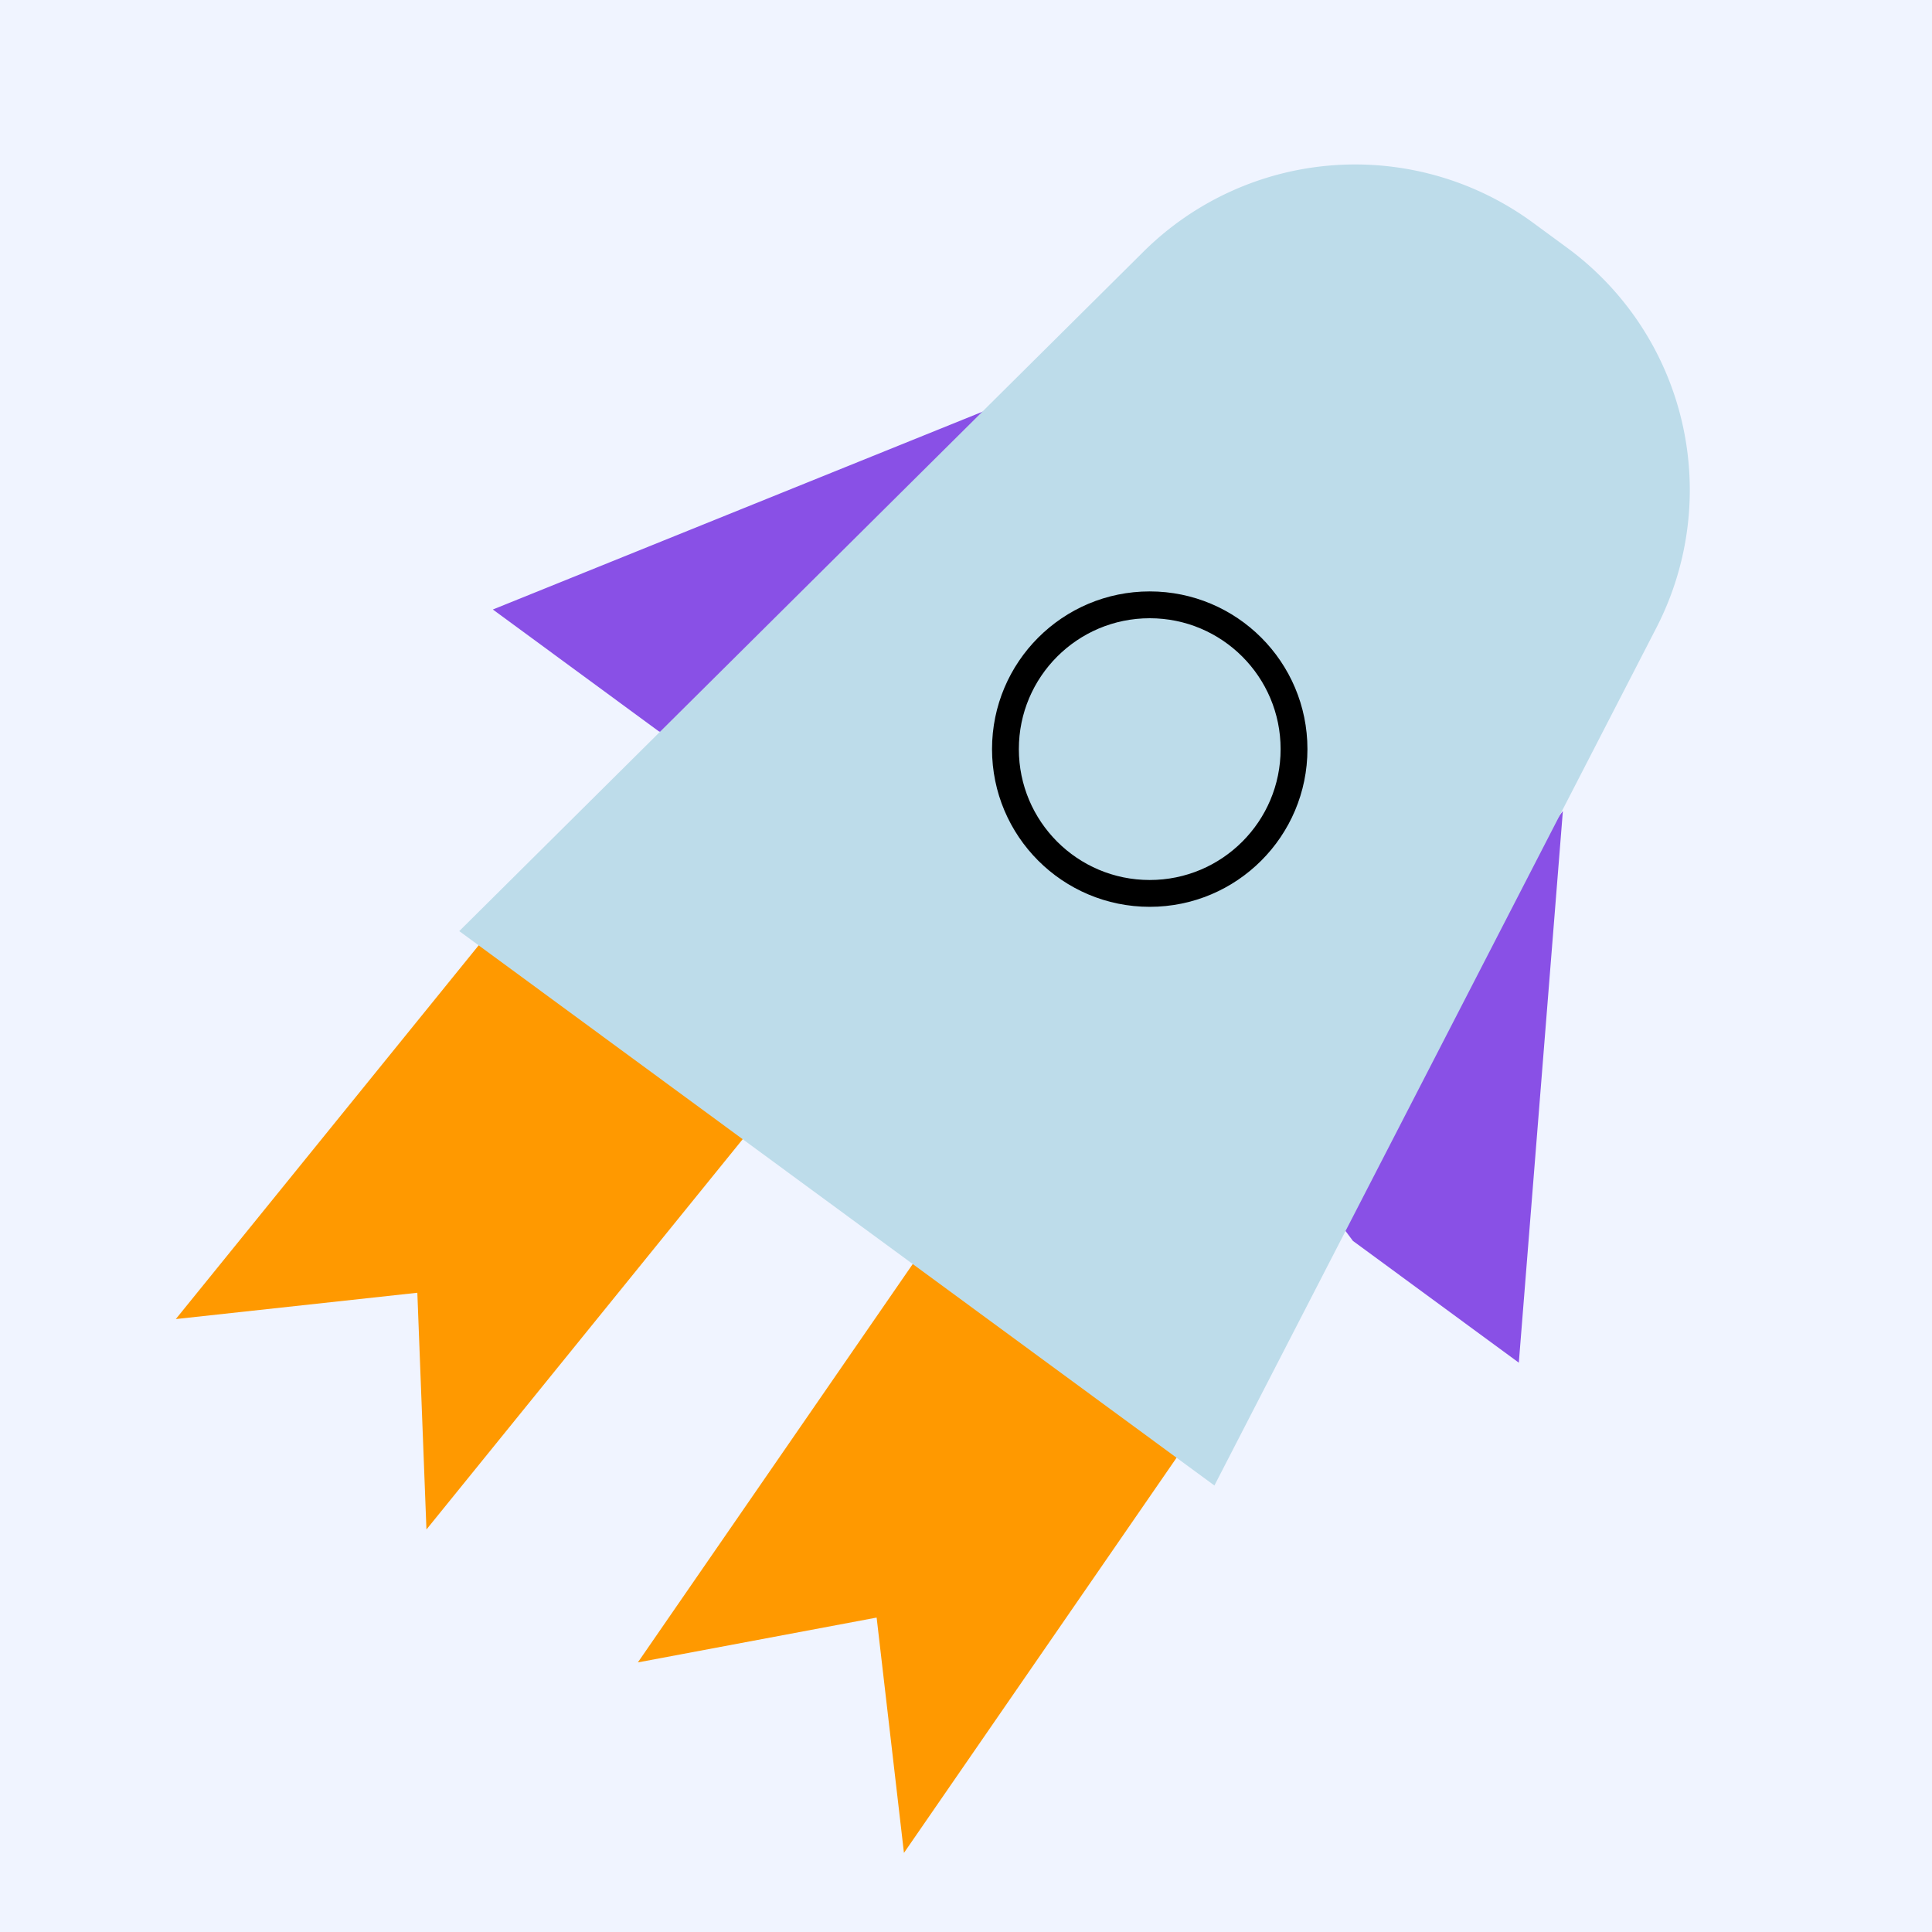 <svg xmlns="http://www.w3.org/2000/svg" width="70" height="70" fill="none"><rect width="100%" height="100%" fill="#333333" stroke="none"/><g clip-path="url(#a)"><path fill="#F0F4FF" d="M0 0h70v70H0z"/><path fill="#F90" d="m17.89 33.576 9.081 7.623-11.52 14.217-.33-8.577-8.751.953 11.52-14.216ZM33.503 45.17l9.64 6.902-10.391 15.062-.99-8.526-8.651 1.624 10.392-15.061Z"/><path fill="#8950E6" d="m17.858 22.084 6.011 4.413 3.045 1.066 9.536-12.99-18.592 7.51ZM55.03 49.373l-6.011-4.413-1.93-2.586 9.537-12.989-1.596 19.988Z"/><path fill="#BDDCEA" d="M44 53.823 16.64 33.736 41.427 9.122A10.89 10.89 0 0 1 55.545 8.07l1.234.906a10.89 10.89 0 0 1 3.236 13.766L44 53.823Z"/><circle cx="41.657" cy="27.142" r="5.228" stroke="#000" stroke-width=".972"/></g><defs><clipPath id="a"><path fill="#fff" d="M0 0h70v70H0z"/></clipPath></defs></svg>